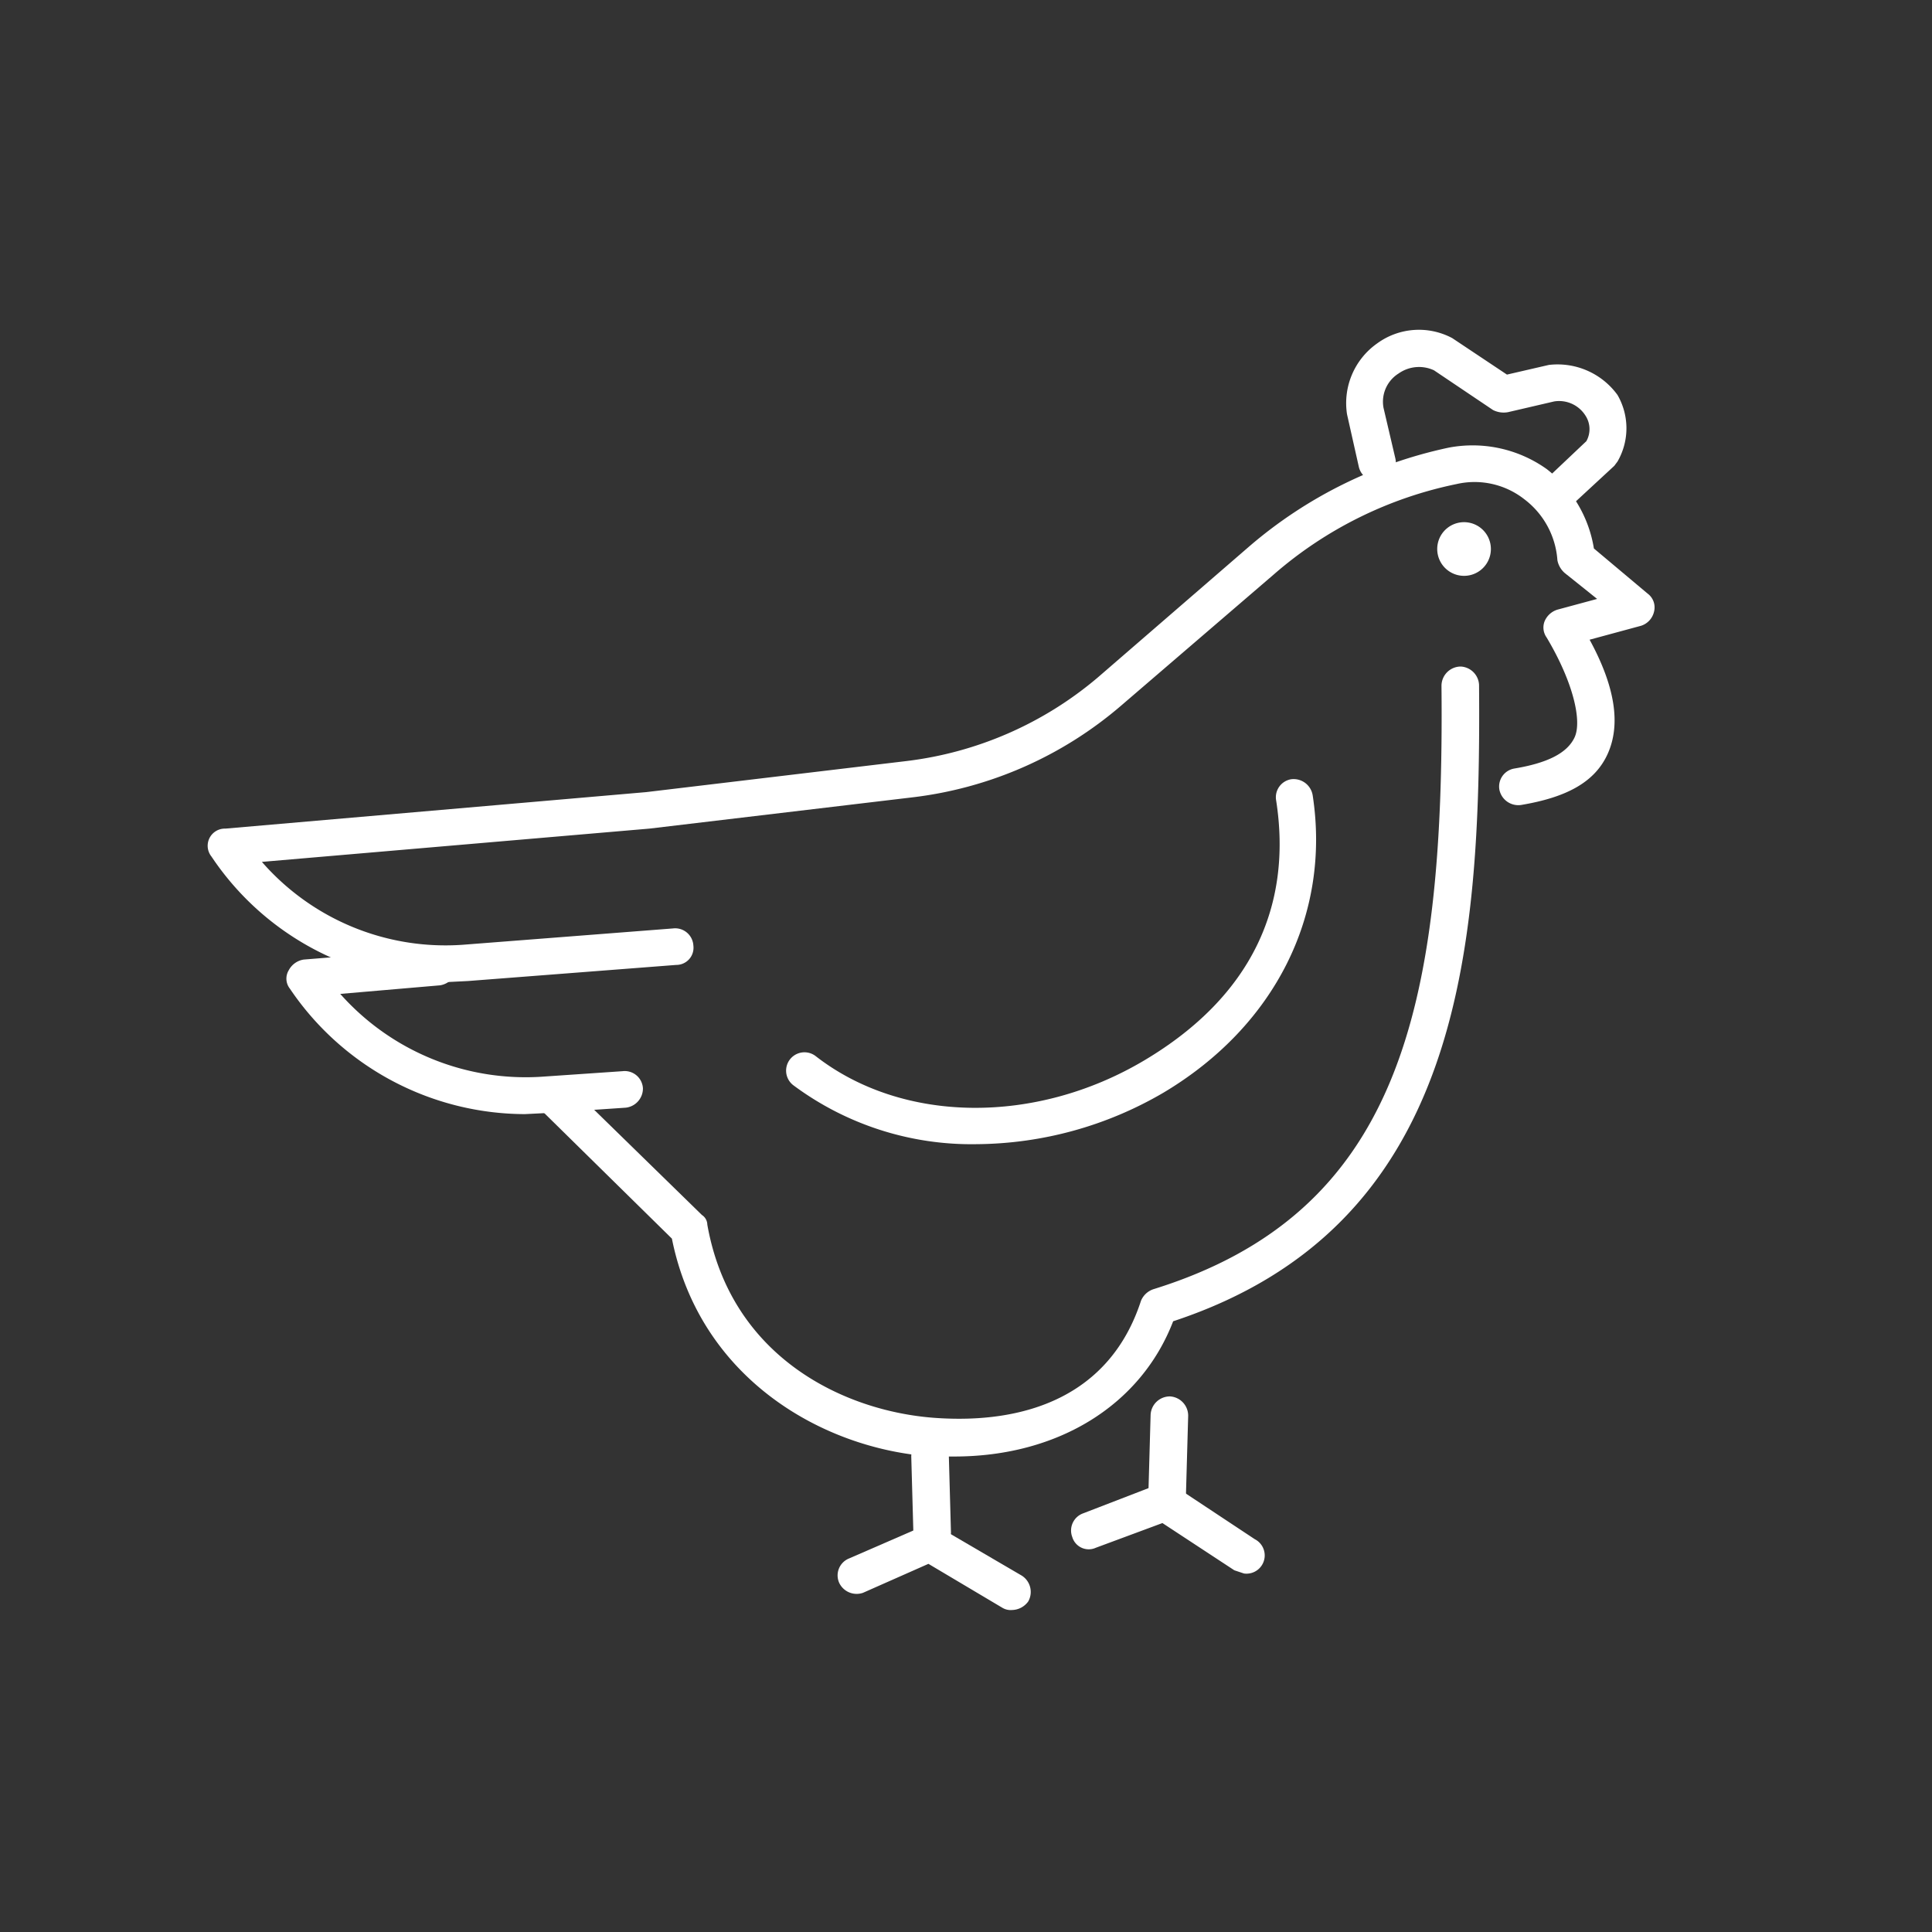 <svg id="Layer_1" data-name="Layer 1" xmlns="http://www.w3.org/2000/svg" viewBox="0 0 180 180"><rect x="0" y="0" width="180" height="180" fill="#333333" stroke="none"/><defs><style>.cls-1{fill:#fff;}</style></defs><path class="cls-1" d="M88.9,135.7H86.8c-10.2-.7-21.6-7.3-24.2-20.3L50.4,103.4a1.8,1.8,0,0,1,0-2.5,1.6,1.6,0,0,1,2.4,0l12.6,12.3a1.1,1.1,0,0,1,.5.9c2.2,12.4,12.8,17.4,21.2,18s16.3-2,19.2-10.9a1.9,1.9,0,0,1,1.2-1.1c22.8-7.1,27.1-26,26.8-56.2a1.8,1.8,0,0,1,1.8-1.8h0a1.8,1.8,0,0,1,1.7,1.7c.2,25.2-1.8,50.5-28.5,59.3C106.3,130.9,98.6,135.7,88.9,135.7Z"/><path class="cls-1" d="M41.6,91.5A26.3,26.3,0,0,1,19.7,79.8,1.6,1.6,0,0,1,21,77.2l39.2-3.4,24.3-2.9a33.8,33.8,0,0,0,17.8-7.8l14.1-12.2A41.8,41.8,0,0,1,135,41.7a11.9,11.9,0,0,1,9.1,2,11.7,11.7,0,0,1,4.4,7.4l5,4.2a1.6,1.6,0,0,1,.6,1.7,1.8,1.8,0,0,1-1.2,1.3l-4.8,1.3c2.4,4.4,2.9,7.9,1.7,10.6s-3.9,4.1-8.1,4.8a1.8,1.8,0,0,1-2-1.4,1.7,1.7,0,0,1,1.4-2c3-.5,4.9-1.4,5.6-2.9s-.1-5.1-2.6-9.3a1.6,1.6,0,0,1-.2-1.5,1.9,1.9,0,0,1,1.2-1.1l3.7-1-3-2.4a2.1,2.1,0,0,1-.7-1.2,7.8,7.8,0,0,0-3.1-5.7,7.5,7.5,0,0,0-6.3-1.4,37.3,37.3,0,0,0-17,8.4L104.5,65.7a36.4,36.4,0,0,1-19.6,8.6L60.5,77.2,24.4,80.3a22.7,22.7,0,0,0,19,7.7l19.3-1.5a1.7,1.7,0,0,1,1.9,1.6A1.6,1.6,0,0,1,63,89.9L43.6,91.4Z"/><path class="cls-1" d="M48.9,103.8A26.5,26.5,0,0,1,27,92.1a1.5,1.5,0,0,1-.1-1.7,1.9,1.9,0,0,1,1.4-1l12.4-1a1.7,1.7,0,0,1,1.9,1.5A1.9,1.9,0,0,1,41,91.8l-9.3.8a23.1,23.1,0,0,0,19,7.7l7.3-.5a1.7,1.7,0,0,1,1.9,1.6,1.8,1.8,0,0,1-1.6,1.8l-7.4.5Z"/><path class="cls-1" d="M91,106.6a27.8,27.8,0,0,1-17.1-5.5A1.7,1.7,0,1,1,76,98.4c8.1,6.3,20.5,6.4,30.6.4s13.8-14.5,12.3-24.2a1.7,1.7,0,0,1,1.4-2,1.8,1.8,0,0,1,2,1.5c1.7,11.1-3.5,21.5-13.9,27.7A34.9,34.9,0,0,1,91,106.6Z"/><path class="cls-1" d="M86.8,144.5a1.7,1.7,0,0,1-1.7-1.6l-.2-7.2a1.8,1.8,0,0,1,1.7-1.8,1.7,1.7,0,0,1,1.8,1.7l.2,7.2a1.8,1.8,0,0,1-1.7,1.7Z"/><path class="cls-1" d="M145.2,47.6A1.6,1.6,0,0,1,144,47a1.6,1.6,0,0,1,.1-2.4l3.7-3.5a2.3,2.3,0,0,0-.1-2.4,2.9,2.9,0,0,0-2.9-1.3l-4.3,1a2.2,2.2,0,0,1-1.4-.2l-5.5-3.7a3.3,3.3,0,0,0-3.3.3,3.1,3.1,0,0,0-1.4,3.2l1.1,4.7a1.7,1.7,0,1,1-3.4.8l-1.1-4.9a6.8,6.8,0,0,1,2.8-6.6,6.6,6.6,0,0,1,7-.5l5.1,3.4,3.9-.9a6.9,6.9,0,0,1,6.4,2.8,6.2,6.2,0,0,1,0,6.2l-.3.4-4,3.7A1.7,1.7,0,0,1,145.2,47.6Z"/><path class="cls-1" d="M94.3,150a1.5,1.5,0,0,1-.9-.2l-6.9-4.1-6.1,2.7a1.8,1.8,0,0,1-2.2-.9,1.7,1.7,0,0,1,.9-2.3l6.9-3a1.6,1.6,0,0,1,1.5.1l7.7,4.5a1.8,1.8,0,0,1,.6,2.4A1.9,1.9,0,0,1,94.3,150Z"/><path class="cls-1" d="M108.8,140.7h-.1a1.8,1.8,0,0,1-1.7-1.8l.2-7.1a1.8,1.8,0,0,1,1.8-1.7,1.8,1.8,0,0,1,1.7,1.8l-.2,7.1A1.7,1.7,0,0,1,108.8,140.7Z"/><path class="cls-1" d="M115.9,146.6l-.9-.3-6.7-4.4-6.2,2.3a1.6,1.6,0,0,1-2.2-1,1.7,1.7,0,0,1,1-2.2l7-2.7a1.8,1.8,0,0,1,1.6.2l7.4,4.9a1.7,1.7,0,0,1-1,3.2Z"/><circle class="cls-1" cx="136.9" cy="51.1" r="1.9"/><path class="cls-1" d="M136.9,53.6a2.5,2.5,0,1,1,0-4.9,2.5,2.5,0,0,1,0,4.9Zm0-3.9a1.4,1.4,0,0,0-1.4,1.4,1.4,1.4,0,0,0,1.4,1.4,1.4,1.4,0,0,0,1.4-1.4A1.5,1.5,0,0,0,136.9,49.7Z"/></svg>